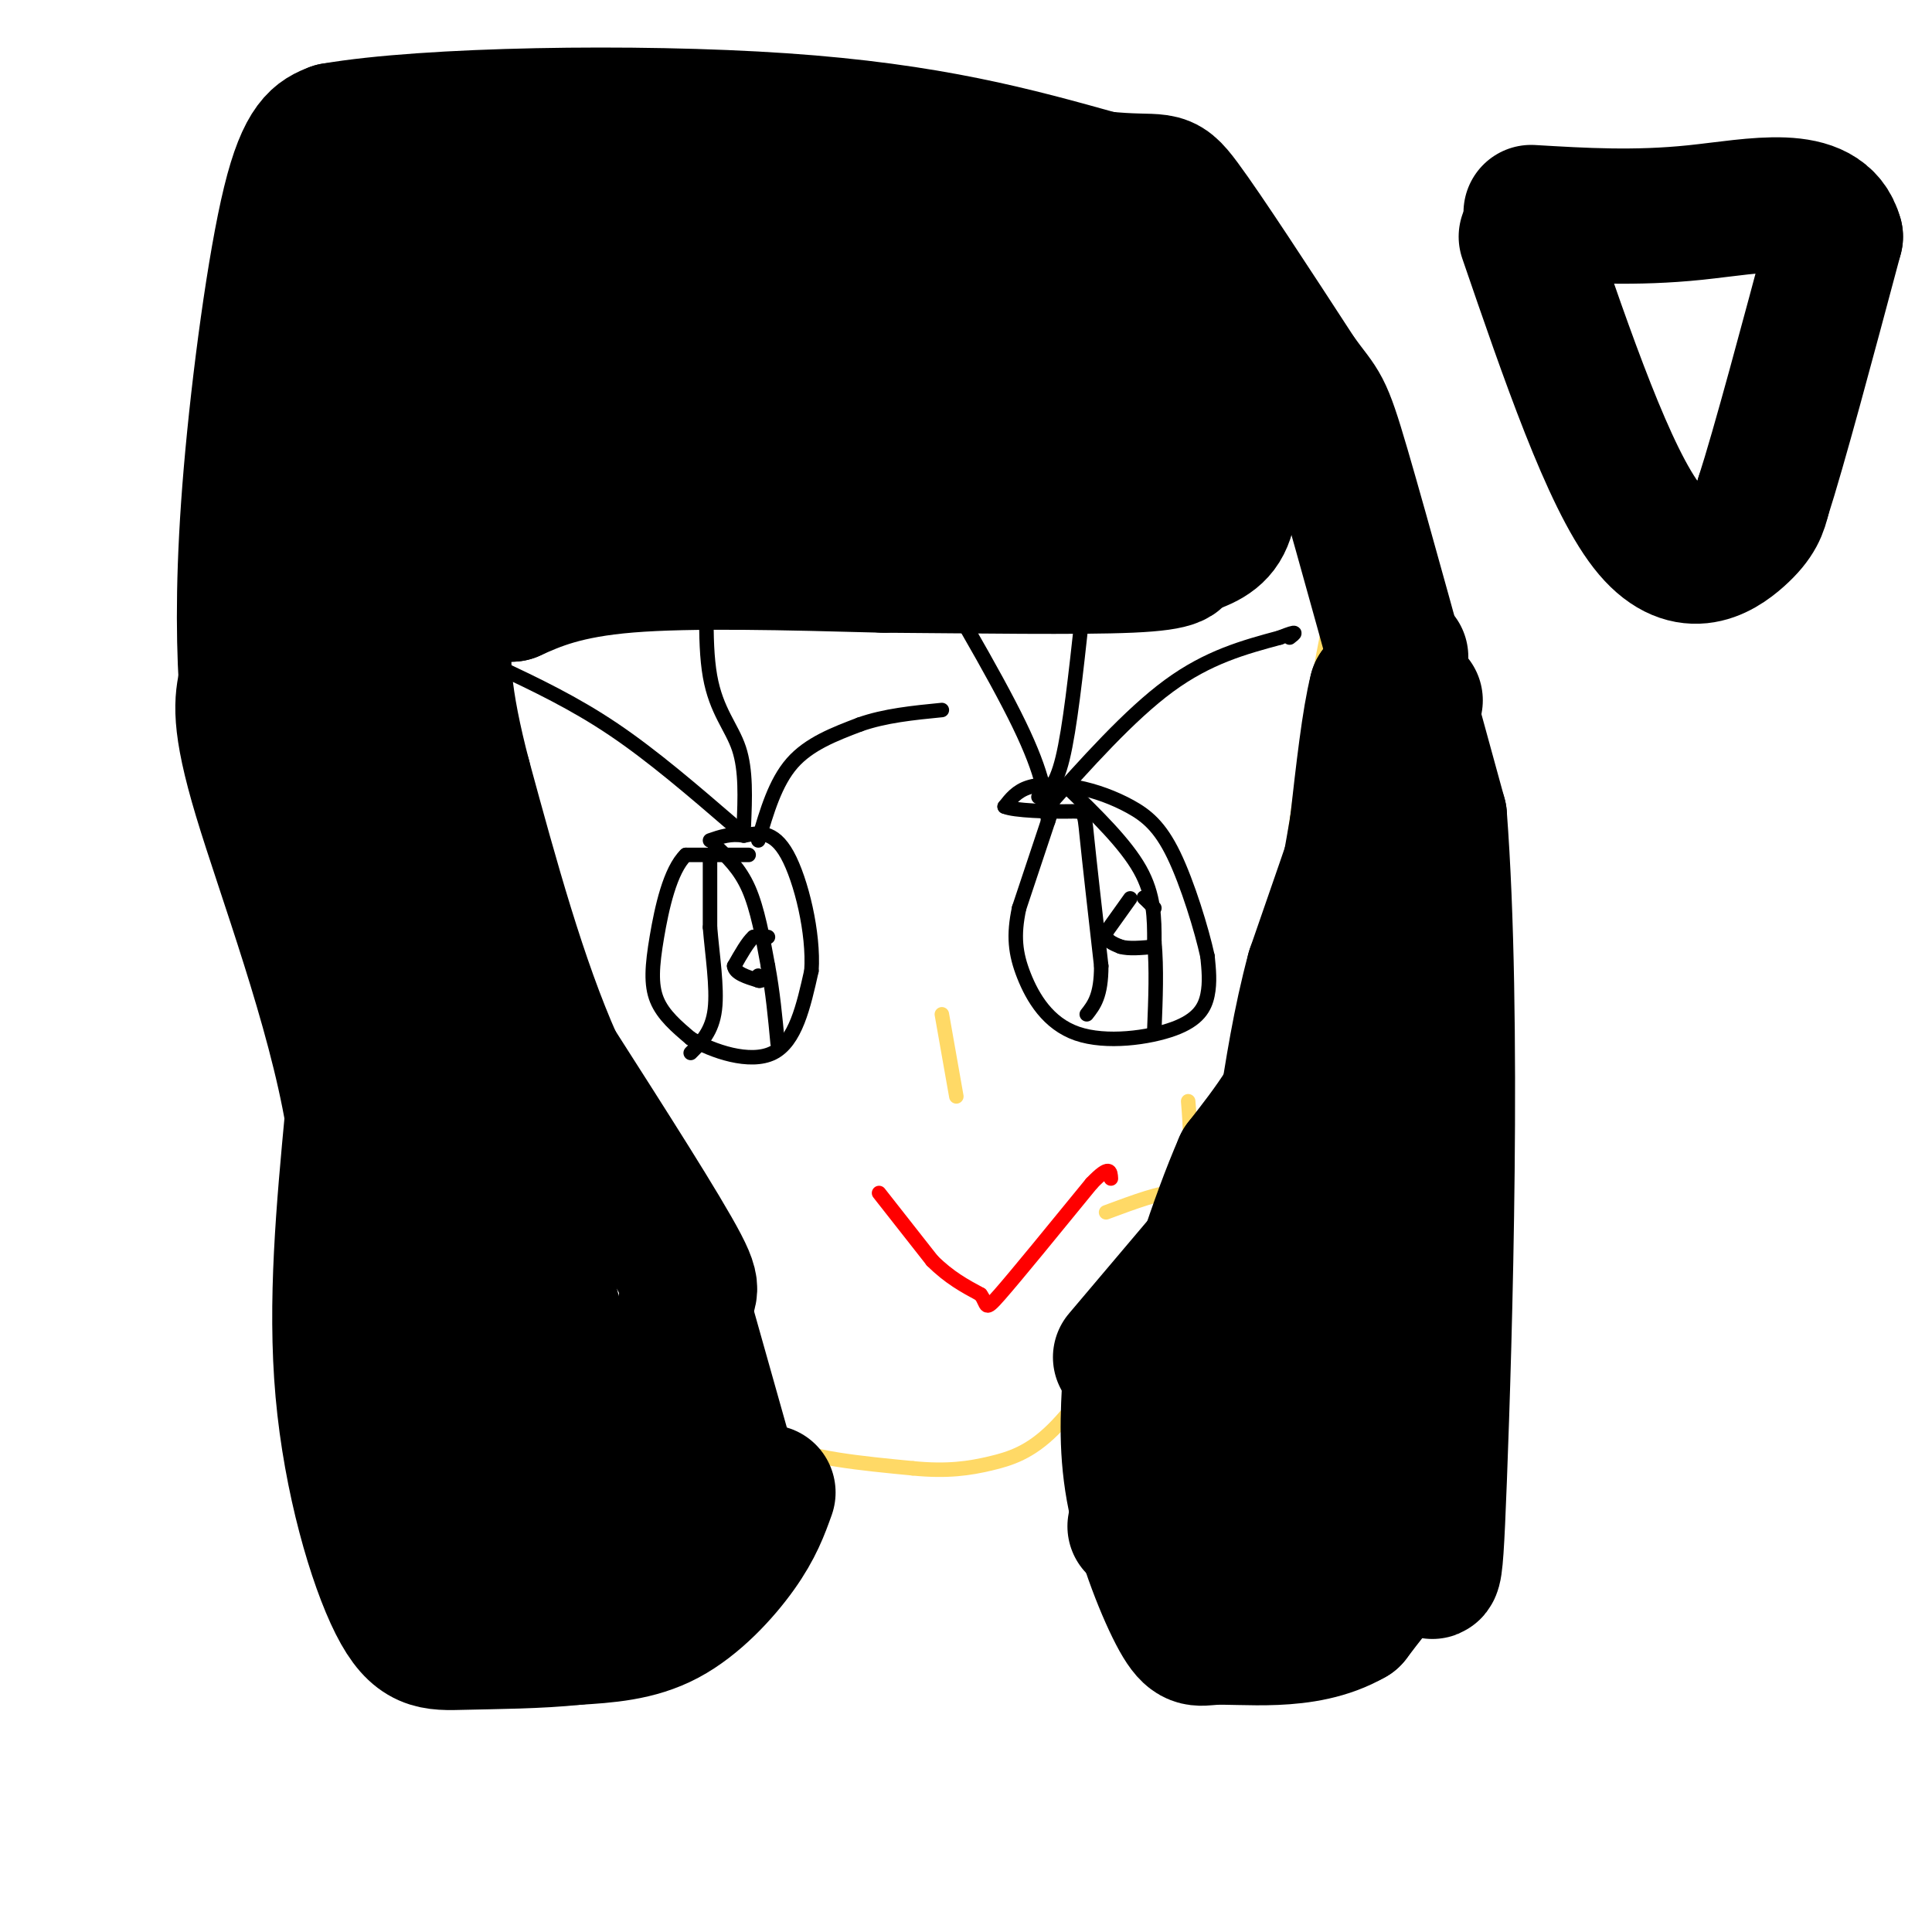 <svg viewBox='0 0 400 400' version='1.1' xmlns='http://www.w3.org/2000/svg' xmlns:xlink='http://www.w3.org/1999/xlink'><g fill='none' stroke='#000000' stroke-width='3' stroke-linecap='round' stroke-linejoin='round'><path d='M155,177c0.000,0.000 -13.000,0.000 -13,0'/><path d='M142,177c-3.286,3.167 -5.000,11.083 -6,17c-1.000,5.917 -1.286,9.833 0,13c1.286,3.167 4.143,5.583 7,8'/><path d='M143,215c4.511,2.667 12.289,5.333 17,3c4.711,-2.333 6.356,-9.667 8,-17'/><path d='M168,201c0.533,-7.800 -2.133,-18.800 -5,-24c-2.867,-5.200 -5.933,-4.600 -9,-4'/><path d='M154,173c-2.667,-0.500 -4.833,0.250 -7,1'/><path d='M147,178c0.000,0.000 0.000,14.000 0,14'/><path d='M147,192c0.444,5.556 1.556,12.444 1,17c-0.556,4.556 -2.778,6.778 -5,9'/><path d='M148,175c2.583,2.417 5.167,4.833 7,9c1.833,4.167 2.917,10.083 4,16'/><path d='M159,200c1.000,5.333 1.500,10.667 2,16'/><path d='M159,194c0.000,0.000 -3.000,0.000 -3,0'/><path d='M156,194c-1.167,1.000 -2.583,3.500 -4,6'/><path d='M152,200c0.167,1.500 2.583,2.250 5,3'/><path d='M157,203c0.833,0.333 0.417,-0.333 0,-1'/><path d='M218,167c0.000,0.000 -7.000,21.000 -7,21'/><path d='M211,188c-1.229,5.698 -0.802,9.444 1,14c1.802,4.556 4.978,9.922 11,12c6.022,2.078 14.891,0.867 20,-1c5.109,-1.867 6.460,-4.391 7,-7c0.540,-2.609 0.270,-5.305 0,-8'/><path d='M250,198c-1.179,-5.449 -4.128,-15.071 -7,-21c-2.872,-5.929 -5.667,-8.167 -9,-10c-3.333,-1.833 -7.205,-3.263 -11,-4c-3.795,-0.737 -7.513,-0.782 -10,0c-2.487,0.782 -3.744,2.391 -5,4'/><path d='M208,167c1.964,0.869 9.375,1.042 13,1c3.625,-0.042 3.464,-0.298 4,5c0.536,5.298 1.768,16.149 3,27'/><path d='M228,200c0.000,6.167 -1.500,8.083 -3,10'/><path d='M221,163c6.000,5.833 12.000,11.667 15,17c3.000,5.333 3.000,10.167 3,15'/><path d='M239,195c0.500,5.500 0.250,11.750 0,18'/><path d='M239,188c0.000,0.000 -2.000,-2.000 -2,-2'/><path d='M237,186c-0.333,-0.333 -0.167,-0.167 0,0'/><path d='M234,186c0.000,0.000 -5.000,7.000 -5,7'/><path d='M229,193c-0.333,1.667 1.333,2.333 3,3'/><path d='M232,196c1.667,0.500 4.333,0.250 7,0'/><path d='M217,170c-0.417,-4.667 -0.833,-9.333 -6,-20c-5.167,-10.667 -15.083,-27.333 -25,-44'/><path d='M215,165c1.750,-0.917 3.500,-1.833 5,-8c1.500,-6.167 2.750,-17.583 4,-29'/><path d='M224,128c2.000,-7.667 5.000,-12.333 8,-17'/><path d='M216,168c8.917,-10.000 17.833,-20.000 26,-26c8.167,-6.000 15.583,-8.000 23,-10'/><path d='M265,132c4.167,-1.667 3.083,-0.833 2,0'/><path d='M152,171c-8.417,-7.250 -16.833,-14.500 -25,-20c-8.167,-5.500 -16.083,-9.250 -24,-13'/><path d='M154,171c0.244,-5.756 0.489,-11.511 -1,-16c-1.489,-4.489 -4.711,-7.711 -6,-15c-1.289,-7.289 -0.644,-18.644 0,-30'/><path d='M157,174c1.750,-6.000 3.500,-12.000 7,-16c3.500,-4.000 8.750,-6.000 14,-8'/><path d='M178,150c5.167,-1.833 11.083,-2.417 17,-3'/></g>
<g fill='none' stroke='#ff0000' stroke-width='3' stroke-linecap='round' stroke-linejoin='round'><path d='M182,247c0.000,0.000 11.000,14.000 11,14'/><path d='M193,261c3.500,3.500 6.750,5.250 10,7'/><path d='M203,268c1.600,2.111 0.600,3.889 4,0c3.400,-3.889 11.200,-13.444 19,-23'/><path d='M226,245c3.833,-4.000 3.917,-2.500 4,-1'/></g>
<g fill='none' stroke='#ffd966' stroke-width='3' stroke-linecap='round' stroke-linejoin='round'><path d='M195,210c0.000,0.000 3.000,17.000 3,17'/><path d='M95,129c-0.833,1.917 -1.667,3.833 2,15c3.667,11.167 11.833,31.583 20,52'/><path d='M117,196c5.000,13.833 7.500,22.417 10,31'/><path d='M127,227c5.833,13.833 15.417,32.917 25,52'/><path d='M152,279c4.911,12.311 4.689,17.089 10,20c5.311,2.911 16.156,3.956 27,5'/><path d='M189,304c7.214,0.714 11.750,0.000 16,-1c4.250,-1.000 8.214,-2.286 13,-7c4.786,-4.714 10.393,-12.857 16,-21'/><path d='M234,275c4.889,-8.644 9.111,-19.756 11,-28c1.889,-8.244 1.444,-13.622 1,-19'/><path d='M277,120c0.000,0.000 -5.000,26.000 -5,26'/><path d='M272,146c-2.000,12.500 -4.500,30.750 -7,49'/><path d='M265,195c-4.167,16.000 -11.083,31.500 -18,47'/><path d='M247,242c-3.067,8.244 -1.733,5.356 -4,5c-2.267,-0.356 -8.133,1.822 -14,4'/></g>
<g fill='none' stroke='#000000' stroke-width='28' stroke-linecap='round' stroke-linejoin='round'><path d='M159,309c-1.289,3.600 -2.578,7.200 -6,12c-3.422,4.800 -8.978,10.800 -15,14c-6.022,3.200 -12.511,3.600 -19,4'/><path d='M119,339c-7.482,0.810 -16.686,0.836 -23,1c-6.314,0.164 -9.738,0.467 -14,-8c-4.262,-8.467 -9.360,-25.705 -11,-44c-1.640,-18.295 0.180,-37.648 2,-57'/><path d='M73,231c-3.778,-22.467 -14.222,-50.133 -19,-66c-4.778,-15.867 -3.889,-19.933 -3,-24'/><path d='M51,141c-0.607,-10.286 -0.625,-24.000 1,-43c1.625,-19.000 4.893,-43.286 8,-56c3.107,-12.714 6.054,-13.857 9,-15'/><path d='M69,27c19.133,-3.311 62.467,-4.089 93,-2c30.533,2.089 48.267,7.044 66,12'/><path d='M228,37c12.978,1.378 12.422,-1.178 17,5c4.578,6.178 14.289,21.089 24,36'/><path d='M269,78c4.844,6.622 4.956,5.178 9,19c4.044,13.822 12.022,42.911 20,72'/><path d='M298,169c3.167,41.333 1.083,108.667 0,137c-1.083,28.333 -1.167,17.667 -4,16c-2.833,-1.667 -8.417,5.667 -14,13'/><path d='M280,335c-5.077,2.938 -10.769,3.782 -16,4c-5.231,0.218 -10.000,-0.189 -13,0c-3.000,0.189 -4.231,0.974 -7,-4c-2.769,-4.974 -7.077,-15.707 -9,-25c-1.923,-9.293 -1.462,-17.147 -1,-25'/><path d='M234,285c4.289,-5.578 15.511,-7.022 22,-10c6.489,-2.978 8.244,-7.489 10,-12'/><path d='M266,263c4.622,-7.244 11.178,-19.356 15,-29c3.822,-9.644 4.911,-16.822 6,-24'/><path d='M287,210c1.500,-5.500 2.250,-7.250 3,-9'/><path d='M287,156c0.000,0.000 -4.000,13.000 -4,13'/><path d='M283,169c-2.500,7.500 -6.750,19.750 -11,32'/><path d='M272,201c-2.833,10.500 -4.417,20.750 -6,31'/><path d='M266,232c-2.333,11.500 -5.167,24.750 -8,38'/><path d='M258,270c-3.167,15.333 -7.083,34.667 -11,54'/><path d='M247,324c-0.404,8.765 4.085,3.677 6,2c1.915,-1.677 1.256,0.056 5,-3c3.744,-3.056 11.893,-10.900 18,-19c6.107,-8.100 10.174,-16.457 13,-24c2.826,-7.543 4.413,-14.271 6,-21'/><path d='M295,259c1.500,-6.833 2.250,-13.417 3,-20'/><path d='M263,295c0.000,0.000 -1.000,-30.000 -1,-30'/><path d='M232,281c0.000,0.000 22.000,-26.000 22,-26'/><path d='M254,255c4.978,-5.244 6.422,-5.356 8,-9c1.578,-3.644 3.289,-10.822 5,-18'/><path d='M267,228c3.667,-10.000 10.333,-26.000 17,-42'/><path d='M284,186c4.333,-13.833 6.667,-27.417 9,-41'/><path d='M290,136c0.000,0.000 -5.000,7.000 -5,7'/><path d='M285,143c-1.500,5.833 -2.750,16.917 -4,28'/><path d='M281,171c-2.000,11.833 -5.000,27.417 -8,43'/><path d='M273,214c-4.000,11.667 -10.000,19.333 -16,27'/><path d='M257,241c-5.167,11.833 -10.083,27.917 -15,44'/><path d='M242,285c-3.667,12.500 -5.333,21.750 -7,31'/><path d='M153,312c0.000,0.000 -11.000,-39.000 -11,-39'/><path d='M142,273c-0.778,-6.644 2.778,-3.756 -1,-11c-3.778,-7.244 -14.889,-24.622 -26,-42'/><path d='M115,220c-7.500,-16.833 -13.250,-37.917 -19,-59'/><path d='M96,161c-4.200,-16.022 -5.200,-26.578 -3,-32c2.200,-5.422 7.600,-5.711 13,-6'/><path d='M106,123c5.000,-2.267 11.000,-4.933 24,-6c13.000,-1.067 33.000,-0.533 53,0'/><path d='M183,117c19.133,0.133 40.467,0.467 51,0c10.533,-0.467 10.267,-1.733 10,-3'/><path d='M244,114c3.467,-1.000 7.133,-2.000 9,-5c1.867,-3.000 1.933,-8.000 2,-13'/><path d='M255,96c-1.778,-3.267 -7.222,-4.933 -32,-5c-24.778,-0.067 -68.889,1.467 -113,3'/><path d='M110,94c-23.369,1.389 -25.291,3.361 -25,2c0.291,-1.361 2.796,-6.055 7,-10c4.204,-3.945 10.106,-7.140 34,-9c23.894,-1.860 65.779,-2.385 94,-1c28.221,1.385 42.777,4.682 48,6c5.223,1.318 1.111,0.659 -3,0'/><path d='M265,82c-24.500,0.000 -84.250,0.000 -144,0'/><path d='M121,82c-30.000,-1.000 -33.000,-3.500 -36,-6'/><path d='M85,76c-7.738,-5.298 -9.083,-15.542 -11,-21c-1.917,-5.458 -4.405,-6.131 5,-7c9.405,-0.869 30.702,-1.935 52,-3'/><path d='M131,45c17.643,-0.798 35.750,-1.292 59,1c23.250,2.292 51.643,7.369 60,10c8.357,2.631 -3.321,2.815 -15,3'/><path d='M235,59c-27.578,0.556 -89.022,0.444 -116,1c-26.978,0.556 -19.489,1.778 -12,3'/><path d='M107,63c-9.131,1.595 -25.958,4.083 -34,7c-8.042,2.917 -7.298,6.262 -7,11c0.298,4.738 0.149,10.869 0,17'/><path d='M66,98c1.956,10.156 6.844,27.044 11,51c4.156,23.956 7.578,54.978 11,86'/><path d='M88,235c3.489,23.733 6.711,40.067 8,53c1.289,12.933 0.644,22.467 0,32'/><path d='M96,320c-0.333,5.798 -1.167,4.292 4,4c5.167,-0.292 16.333,0.631 23,0c6.667,-0.631 8.833,-2.815 11,-5'/><path d='M134,319c0.067,-2.867 -5.267,-7.533 -10,-18c-4.733,-10.467 -8.867,-26.733 -13,-43'/><path d='M111,258c-4.111,-9.933 -7.889,-13.267 -14,-30c-6.111,-16.733 -14.556,-46.867 -23,-77'/><path d='M74,151c-4.429,-21.595 -4.000,-37.083 -4,-44c0.000,-6.917 -0.429,-5.262 3,-5c3.429,0.262 10.714,-0.869 18,-2'/><path d='M91,100c1.940,4.214 -2.208,15.750 -5,39c-2.792,23.250 -4.226,58.214 0,85c4.226,26.786 14.113,45.393 24,64'/><path d='M110,288c3.667,17.167 0.833,28.083 -2,39'/><path d='M108,327c-0.333,6.500 -0.167,3.250 0,0'/><path d='M316,49c8.556,24.933 17.111,49.867 25,60c7.889,10.133 15.111,5.467 19,2c3.889,-3.467 4.444,-5.733 5,-8'/><path d='M365,103c3.333,-10.333 9.167,-32.167 15,-54'/><path d='M380,49c-2.600,-9.511 -16.600,-6.289 -29,-5c-12.400,1.289 -23.200,0.644 -34,0'/></g>
</svg>